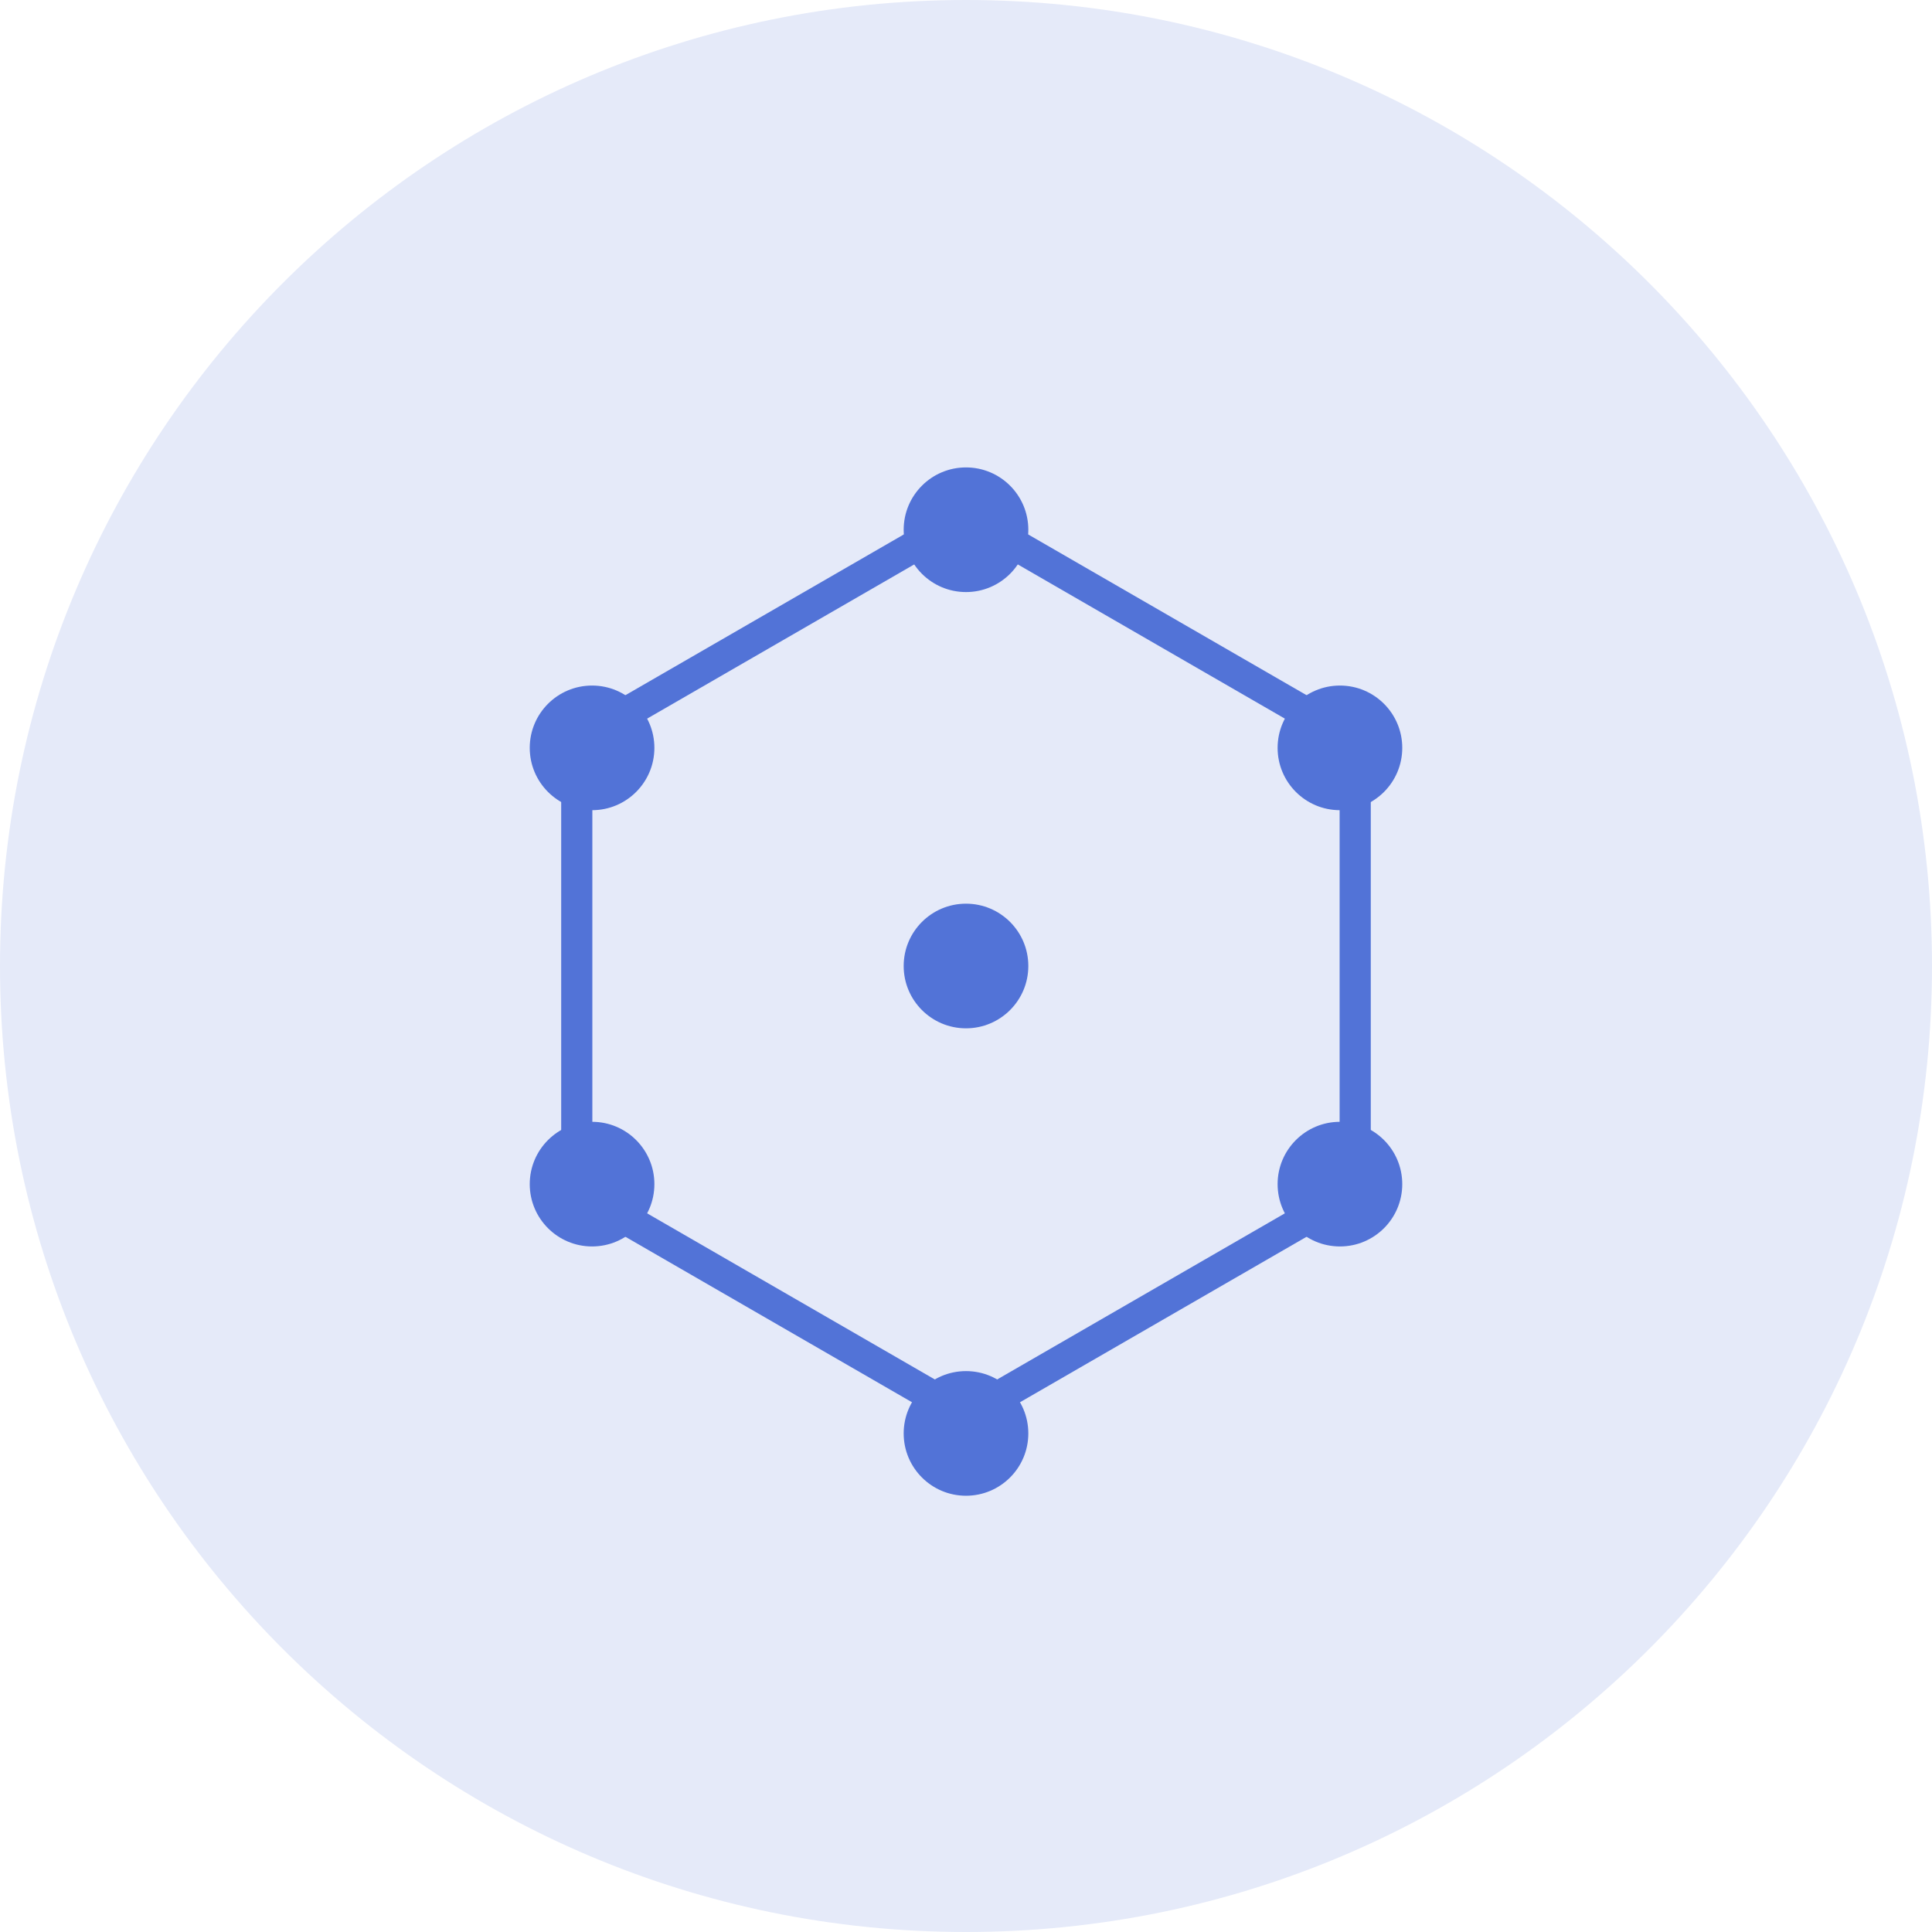 <?xml version="1.0" encoding="UTF-8"?> <svg xmlns="http://www.w3.org/2000/svg" width="62" height="62" viewBox="0 0 62 62" fill="none"><path d="M0 31C0 13.879 13.879 0 31 0C48.121 0 62 13.879 62 31C62 48.121 48.121 62 31 62C13.879 62 0 48.121 0 31Z" fill="#E5EAF9"></path><path d="M43.49 23.788V38.211L31 45.423L18.509 38.211V23.788L31 16.576L43.49 23.788Z" stroke="#5273D7"></path><circle cx="31" cy="31" r="2" fill="#5273D7"></circle><circle cx="31" cy="46" r="2" fill="#5273D7"></circle><circle cx="31" cy="17" r="2" fill="#5273D7"></circle><circle cx="43" cy="24" r="2" fill="#5273D7"></circle><circle cx="19" cy="24" r="2" fill="#5273D7"></circle><circle cx="43" cy="38" r="2" fill="#5273D7"></circle><circle cx="19" cy="38" r="2" fill="#5273D7"></circle></svg> 